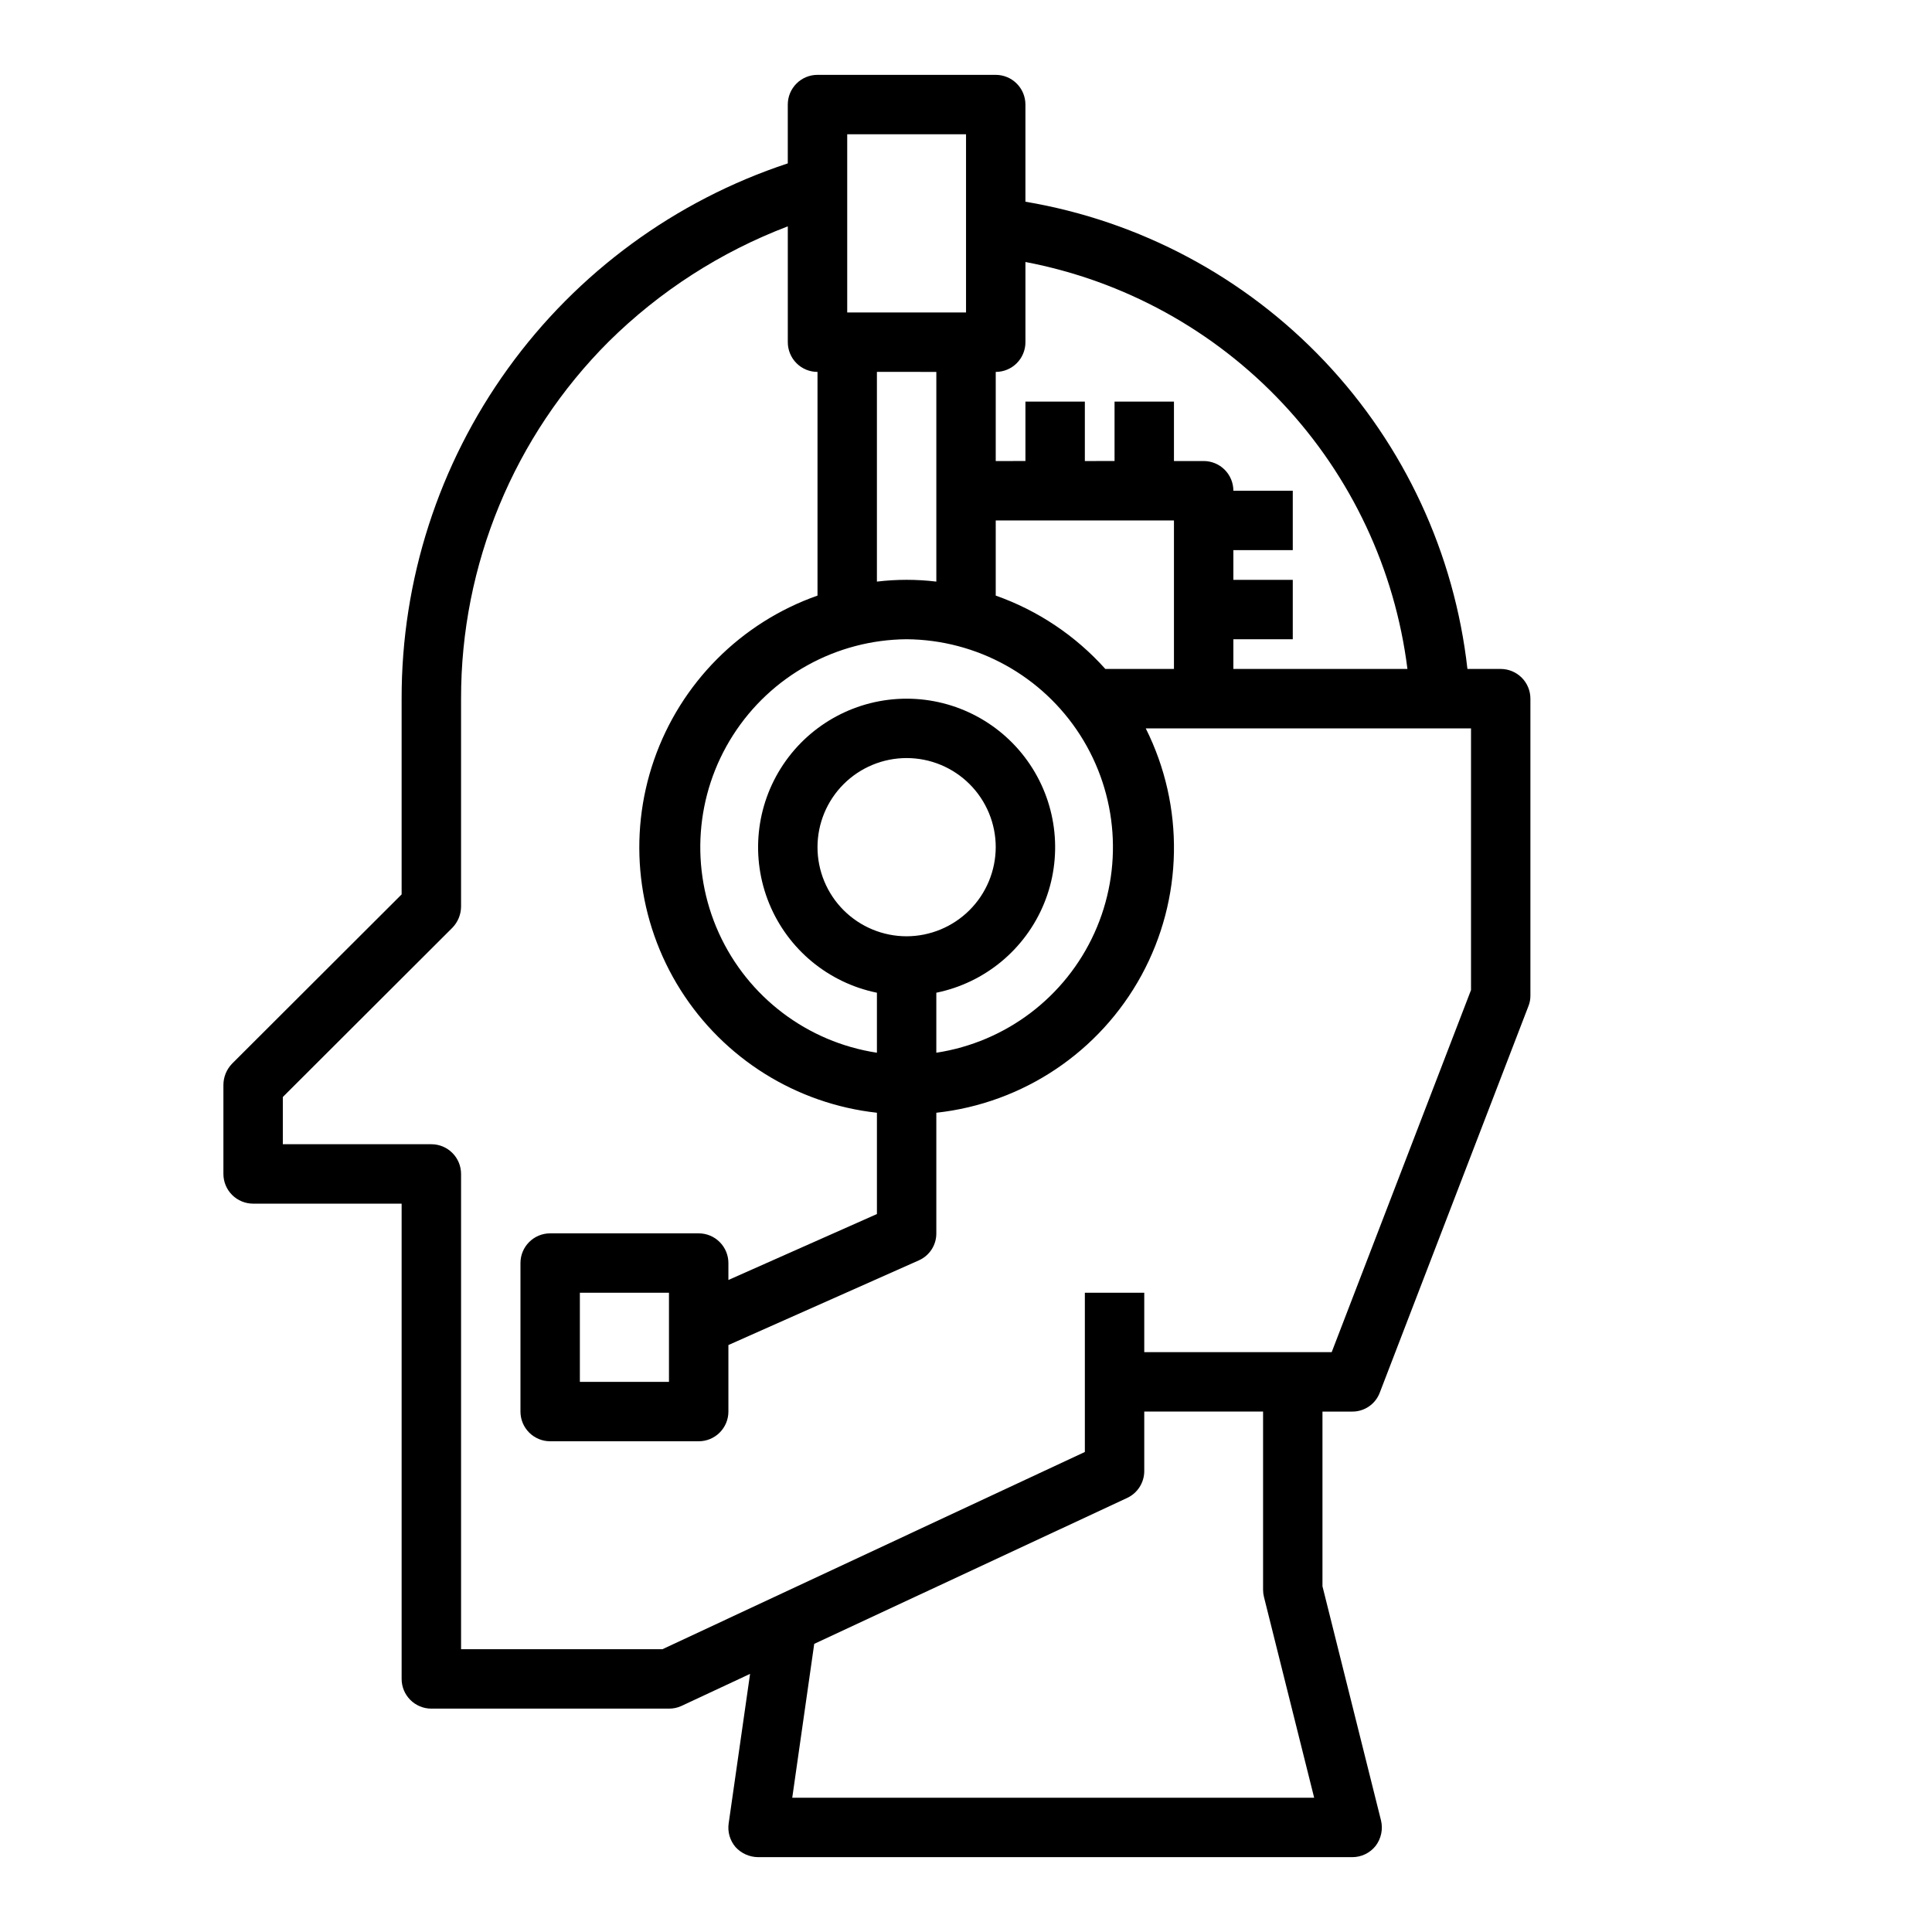 <?xml version="1.0" encoding="UTF-8"?>
<!-- Uploaded to: SVG Repo, www.svgrepo.com, Generator: SVG Repo Mixer Tools -->
<svg fill="#000000" width="800px" height="800px" version="1.1" viewBox="144 144 512 512" xmlns="http://www.w3.org/2000/svg">
 <path d="m541.7 321.28h-8.816c-3.426-30.562-16.707-59.18-37.84-81.52-21.137-22.34-48.973-37.191-79.297-42.305v-25.742c0-2.09-0.828-4.09-2.305-5.566-1.477-1.477-3.481-2.309-5.566-2.309h-47.234c-4.348 0-7.871 3.527-7.871 7.875v15.586c-29.824 9.855-55.773 28.875-74.148 54.348-18.379 25.473-28.242 56.098-28.188 87.504v51.875l-44.949 44.871v0.004c-1.449 1.5-2.266 3.5-2.281 5.59v23.617-0.004c0 2.09 0.828 4.09 2.305 5.566 1.477 1.477 3.477 2.309 5.566 2.309h39.359v125.95c0 2.09 0.828 4.09 2.305 5.566 1.477 1.477 3.481 2.309 5.566 2.309h62.977c1.141 0.008 2.269-0.234 3.309-0.711l18.184-8.5-5.668 39.598v-0.004c-0.336 2.266 0.324 4.559 1.809 6.301 1.535 1.688 3.703 2.656 5.984 2.676h157.44c2.422 0.012 4.715-1.09 6.219-2.992 1.465-1.93 1.988-4.414 1.414-6.769l-15.508-62.031v-46.289h7.875c3.254 0.023 6.18-1.988 7.32-5.039l39.359-102.34c0.371-0.898 0.559-1.859 0.551-2.832v-78.723c0-2.086-0.828-4.09-2.305-5.566-1.477-1.473-3.481-2.305-5.566-2.305zm-133.82-78.719c2.086 0 4.09-0.828 5.566-2.305 1.477-1.477 2.305-3.481 2.305-5.566v-21.258c26.109 4.969 49.973 18.082 68.16 37.457 18.191 19.379 29.77 44.02 33.074 70.391h-46.129v-7.871h15.742v-15.742h-15.742v-7.875h15.742v-15.742h-15.742c0-2.09-0.832-4.09-2.305-5.566-1.477-1.477-3.481-2.305-5.566-2.305h-7.875v-15.746h-15.742v15.742l-7.871 0.004v-15.746h-15.746v15.742l-7.871 0.004zm0 39.359h47.23v39.359h-18.184c-7.894-8.816-17.887-15.504-29.047-19.441zm-39.359-102.34h31.488v47.23h-31.488zm23.617 62.977v55.578l-0.004-0.004c-5.227-0.629-10.512-0.629-15.742 0v-55.574zm-7.871 70.848h-0.004c18.648 0.145 35.957 9.707 46.004 25.422 10.043 15.711 11.461 35.438 3.766 52.422-7.695 16.984-23.461 28.926-41.898 31.734v-15.902c12.859-2.625 23.562-11.484 28.543-23.621 4.981-12.141 3.586-25.965-3.723-36.863-7.309-10.898-19.57-17.438-32.691-17.438s-25.383 6.539-32.691 17.438c-7.309 10.898-8.703 24.723-3.723 36.863 4.981 12.137 15.684 20.996 28.543 23.621v15.902c-18.438-2.809-34.199-14.75-41.898-31.734-7.695-16.984-6.277-36.711 3.769-52.422 10.043-15.715 27.352-25.277 46-25.422zm0 78.719h-0.004c-6.262 0-12.27-2.488-16.699-6.914-4.43-4.43-6.918-10.438-6.918-16.699 0-6.266 2.488-12.273 6.918-16.699 4.43-4.43 10.438-6.918 16.699-6.918 6.266 0 12.27 2.488 16.699 6.918 4.43 4.426 6.918 10.434 6.918 16.699-0.02 6.258-2.512 12.254-6.938 16.676-4.426 4.426-10.422 6.922-16.68 6.938zm-30.312 228.29 5.824-40.777 82.891-38.652 0.004 0.004c2.793-1.293 4.574-4.09 4.566-7.164v-15.746h31.488v47.234c0 0.637 0.082 1.27 0.234 1.887l13.305 53.215zm179.88-214.04-36.922 95.961h-49.672v-15.746h-15.742v42.195l-111.94 52.27h-53.371v-125.95c0-2.086-0.832-4.09-2.309-5.566-1.477-1.477-3.477-2.305-5.566-2.305h-39.359v-12.516l44.949-44.871c1.449-1.5 2.269-3.504 2.285-5.59v-55.105c-0.055-35.484 14.023-69.535 39.121-94.621 13.523-13.375 29.691-23.781 47.469-30.543v30.703c0 2.086 0.832 4.09 2.305 5.566 1.477 1.477 3.481 2.305 5.566 2.305v59.277c-20.301 7.156-36.242 23.172-43.309 43.508-7.062 20.336-4.484 42.781 7.008 60.988 11.492 18.203 30.648 30.188 52.047 32.555v26.844l-39.359 17.477v-4.488c0-2.086-0.832-4.09-2.309-5.566-1.473-1.477-3.477-2.305-5.566-2.305h-39.359c-4.348 0-7.871 3.523-7.871 7.871v39.359c0 2.09 0.828 4.09 2.305 5.566 1.477 1.477 3.481 2.305 5.566 2.305h39.359c2.09 0 4.094-0.828 5.566-2.305 1.477-1.477 2.309-3.477 2.309-5.566v-17.633l50.461-22.434h-0.004c2.84-1.25 4.664-4.062 4.644-7.164v-31.961c22.996-2.512 43.305-16.117 54.371-36.43s11.488-44.754 1.129-65.434h86.199zm-212.55 80.215v23.617h-23.613v-23.617z"/>
</svg>